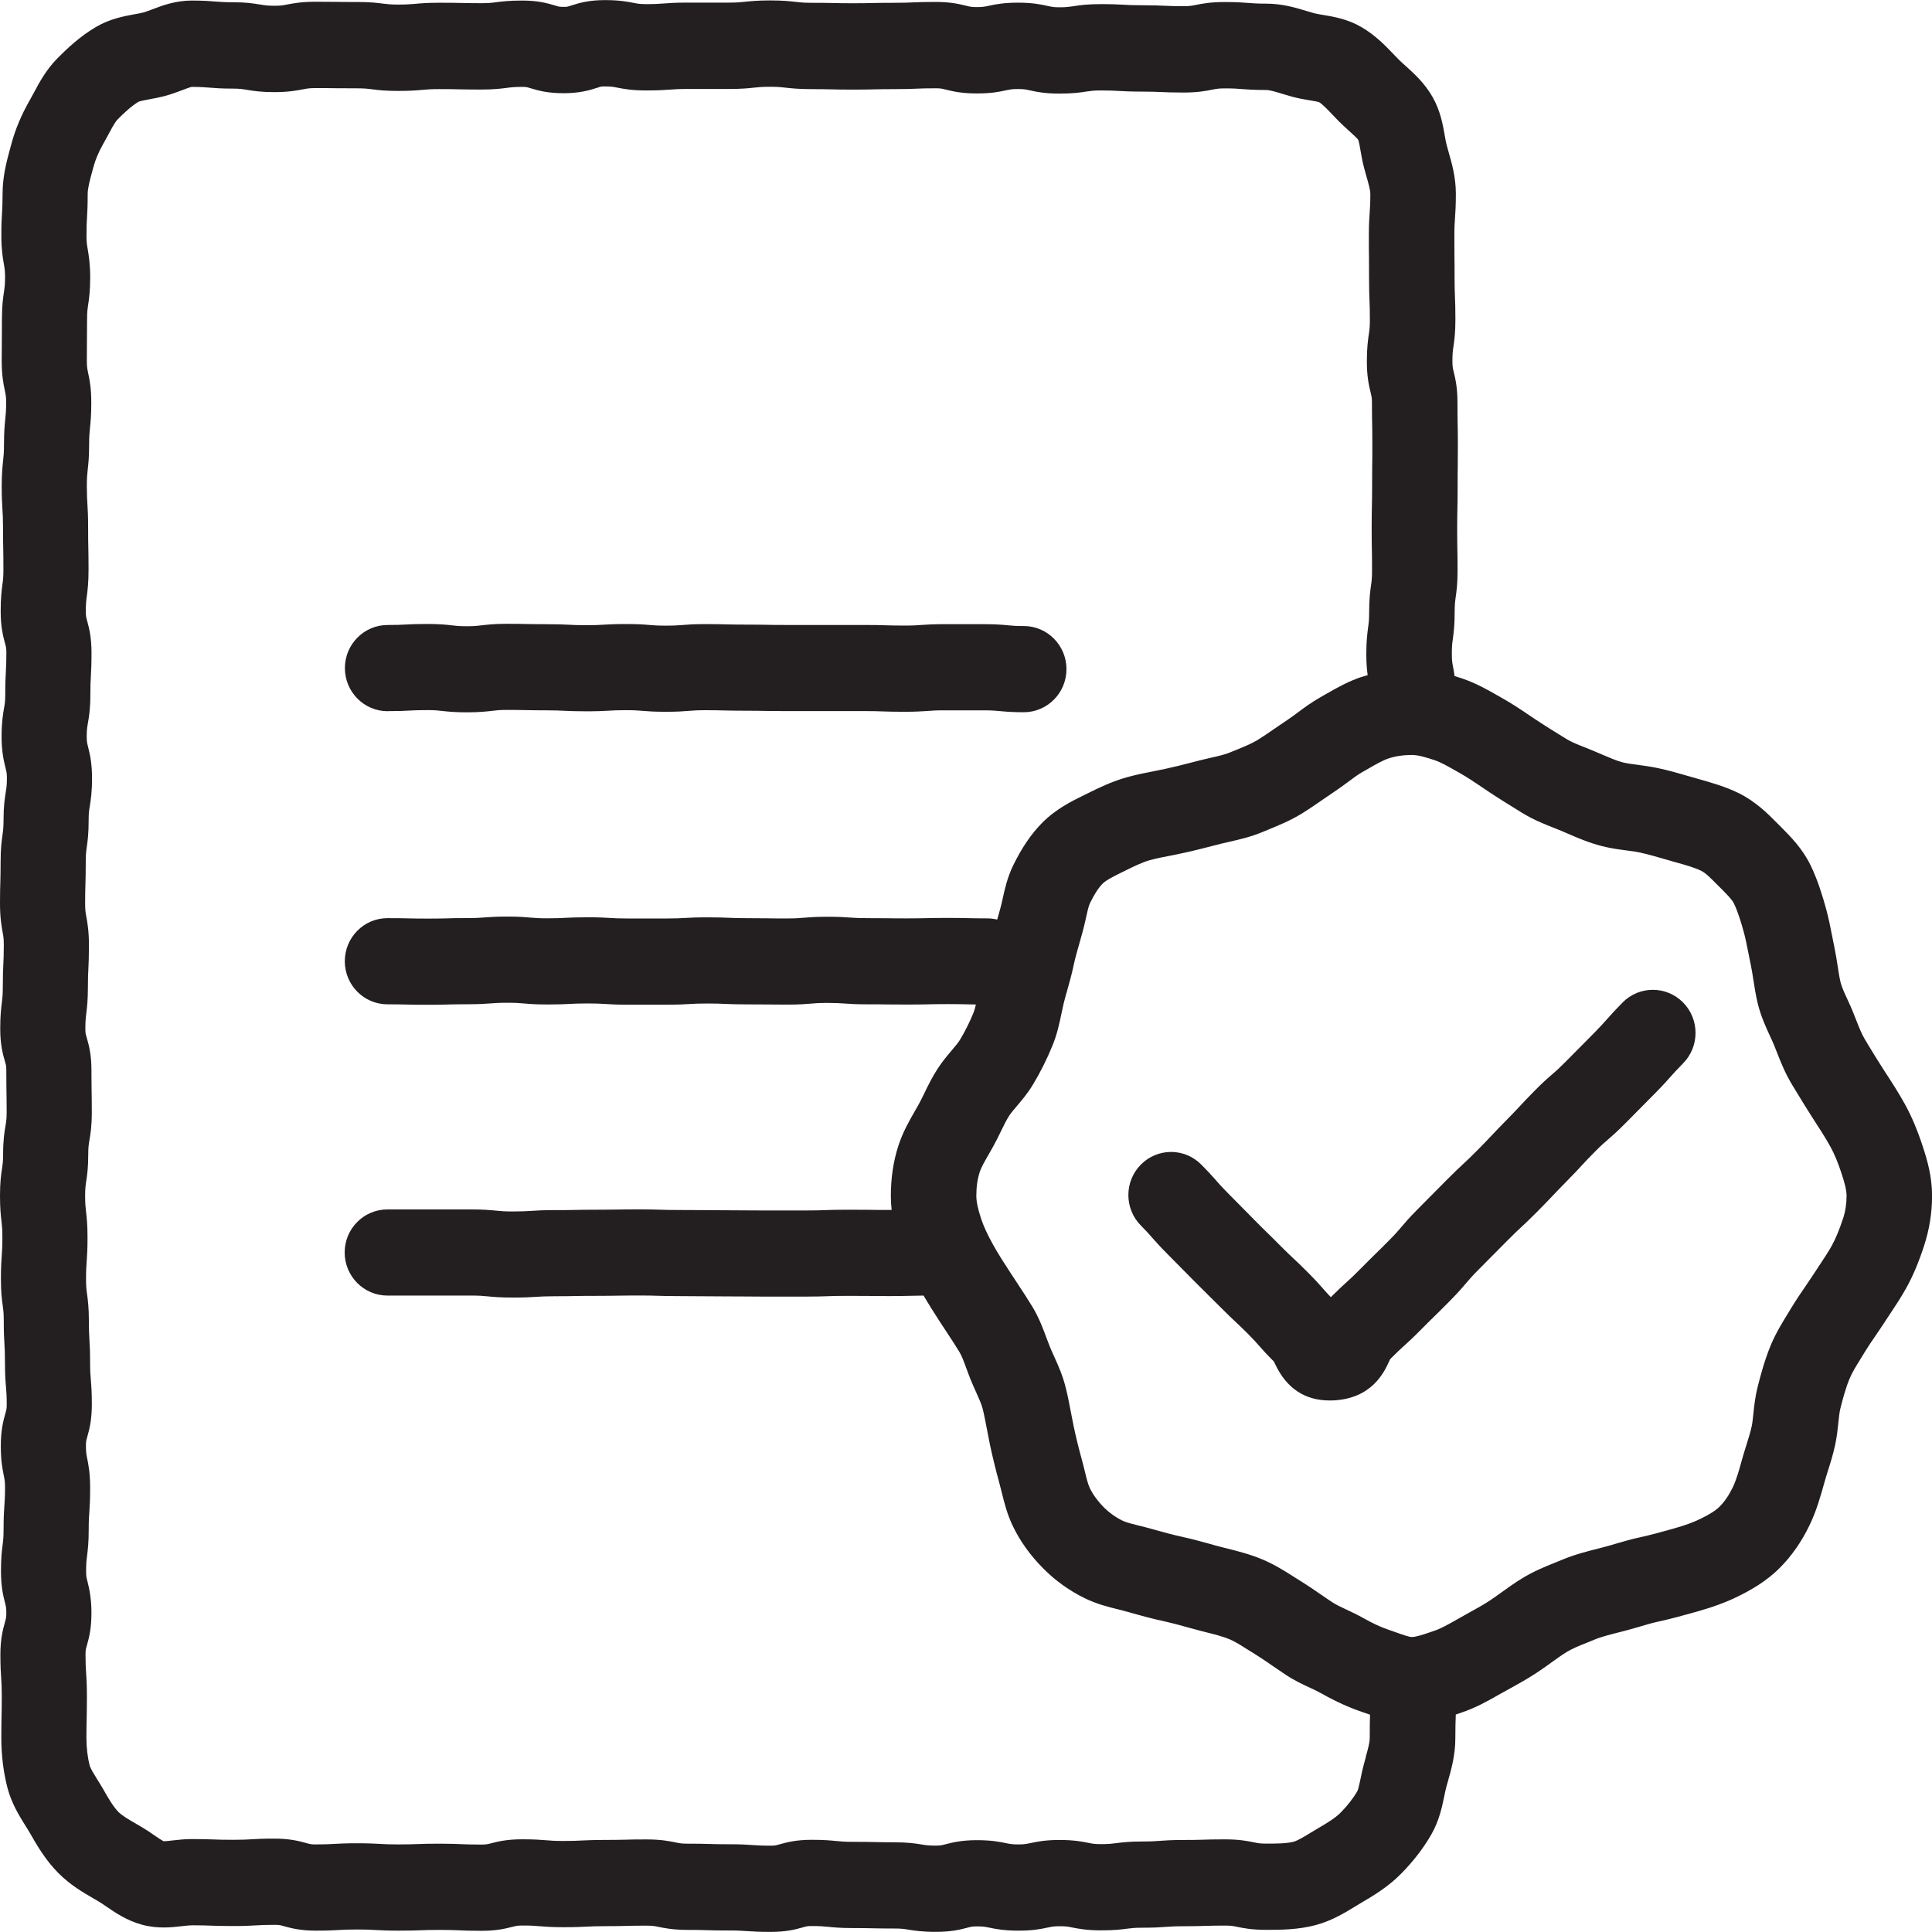 <svg xmlns="http://www.w3.org/2000/svg" fill="none" viewBox="0 0 60 60" height="60" width="60">
<path fill="#231F20" d="M59.708 35.588C59.542 35.083 59.367 34.671 59.161 34.295C58.956 33.924 58.731 33.579 58.514 33.246L58.503 33.23C58.332 32.967 58.164 32.687 57.999 32.418L57.915 32.277C57.816 32.114 57.731 31.898 57.642 31.67C57.607 31.581 57.574 31.494 57.538 31.408C57.485 31.279 57.427 31.151 57.367 31.022C57.28 30.835 57.199 30.657 57.164 30.519C57.126 30.371 57.1 30.193 57.07 30.002C57.042 29.816 57.012 29.625 56.969 29.42C56.946 29.308 56.923 29.195 56.902 29.085C56.847 28.801 56.789 28.507 56.706 28.205C56.594 27.804 56.451 27.331 56.232 26.878C55.978 26.353 55.61 25.984 55.315 25.687L55.207 25.579C54.907 25.275 54.532 24.897 54.004 24.635C53.581 24.426 53.145 24.305 52.76 24.196L52.436 24.103C52.136 24.015 51.825 23.926 51.491 23.855C51.266 23.807 51.052 23.778 50.865 23.753C50.69 23.73 50.526 23.709 50.4 23.677C50.201 23.627 49.978 23.528 49.741 23.427C49.663 23.393 49.587 23.361 49.511 23.329C49.419 23.289 49.324 23.252 49.229 23.214C49.008 23.127 48.799 23.045 48.645 22.948L48.596 22.918C48.299 22.736 47.993 22.547 47.703 22.354C47.627 22.304 47.553 22.254 47.477 22.203C47.219 22.028 46.951 21.848 46.654 21.682L46.519 21.605C46.194 21.419 45.827 21.211 45.395 21.066C45.323 21.041 45.247 21.018 45.173 20.995C45.159 20.881 45.141 20.786 45.125 20.707C45.1 20.577 45.088 20.506 45.088 20.306C45.088 20.072 45.1 19.98 45.12 19.838C45.145 19.653 45.176 19.423 45.176 19.007C45.176 18.775 45.189 18.682 45.208 18.543C45.235 18.358 45.266 18.126 45.266 17.708C45.266 17.371 45.263 17.201 45.259 17.034C45.256 16.877 45.254 16.721 45.254 16.409C45.254 16.097 45.258 15.943 45.261 15.788C45.265 15.619 45.268 15.449 45.268 15.11C45.268 14.791 45.268 14.632 45.272 14.473C45.272 14.307 45.275 14.143 45.275 13.811C45.275 13.479 45.272 13.305 45.268 13.137C45.265 12.98 45.263 12.825 45.263 12.512C45.263 12.063 45.208 11.799 45.146 11.545C45.116 11.424 45.106 11.377 45.106 11.213C45.106 10.987 45.118 10.896 45.139 10.758C45.166 10.571 45.199 10.337 45.199 9.916C45.199 9.565 45.192 9.386 45.185 9.213C45.18 9.06 45.173 8.915 45.173 8.617C45.173 8.287 45.173 8.121 45.169 7.957C45.169 7.798 45.167 7.638 45.167 7.318C45.167 7.042 45.176 6.913 45.187 6.763C45.199 6.588 45.213 6.39 45.213 6.019C45.213 5.507 45.088 5.07 44.987 4.719C44.966 4.647 44.947 4.576 44.927 4.504C44.908 4.429 44.888 4.324 44.869 4.212C44.812 3.885 44.734 3.439 44.487 3.007C44.241 2.579 43.916 2.285 43.655 2.049C43.584 1.985 43.511 1.923 43.446 1.857C43.395 1.805 43.344 1.751 43.292 1.698C43.036 1.43 42.718 1.096 42.283 0.843C41.854 0.591 41.416 0.518 41.096 0.465C40.986 0.447 40.882 0.429 40.809 0.41C40.732 0.388 40.656 0.365 40.578 0.342C40.242 0.24 39.823 0.113 39.321 0.113C39.049 0.113 38.924 0.104 38.779 0.092C38.606 0.079 38.408 0.063 38.037 0.063C37.586 0.063 37.328 0.115 37.139 0.153C37.01 0.178 36.944 0.192 36.752 0.192C36.46 0.192 36.317 0.185 36.167 0.179C36.002 0.172 35.817 0.163 35.467 0.163C35.182 0.163 35.05 0.156 34.898 0.147C34.73 0.138 34.541 0.128 34.182 0.128C33.762 0.128 33.528 0.163 33.343 0.192C33.208 0.211 33.12 0.226 32.899 0.226C32.722 0.226 32.671 0.213 32.544 0.186C32.3 0.131 32.046 0.083 31.616 0.083C31.187 0.083 30.941 0.129 30.701 0.181C30.573 0.208 30.515 0.22 30.333 0.22C30.174 0.22 30.132 0.21 30.01 0.179C29.759 0.117 29.495 0.06 29.05 0.06C28.702 0.06 28.525 0.067 28.356 0.074C28.204 0.081 28.062 0.087 27.767 0.087C27.431 0.087 27.263 0.09 27.097 0.094C26.944 0.097 26.792 0.101 26.484 0.101C26.177 0.101 26.026 0.097 25.874 0.094C25.706 0.09 25.539 0.087 25.201 0.087C24.955 0.087 24.851 0.074 24.708 0.058C24.531 0.038 24.312 0.013 23.918 0.013C23.524 0.013 23.312 0.037 23.137 0.054C22.995 0.069 22.886 0.081 22.635 0.081H21.352C20.983 0.081 20.786 0.094 20.613 0.108C20.467 0.119 20.341 0.128 20.069 0.128C19.875 0.128 19.809 0.115 19.68 0.09C19.493 0.053 19.235 0.003 18.786 0.003C18.296 0.003 17.998 0.087 17.733 0.174C17.621 0.211 17.612 0.213 17.501 0.213C17.376 0.213 17.358 0.208 17.241 0.172C16.985 0.094 16.694 0.017 16.218 0.017C15.813 0.017 15.591 0.046 15.41 0.069C15.273 0.087 15.172 0.099 14.935 0.099C14.629 0.099 14.477 0.095 14.324 0.092C14.156 0.088 13.988 0.085 13.652 0.085C13.274 0.085 13.072 0.103 12.896 0.119C12.749 0.131 12.632 0.142 12.369 0.142C12.13 0.142 12.031 0.129 11.892 0.112C11.713 0.088 11.489 0.062 11.086 0.062C10.771 0.062 10.614 0.062 10.457 0.058C10.293 0.058 10.13 0.054 9.803 0.054C9.354 0.054 9.096 0.106 8.907 0.142C8.778 0.167 8.713 0.179 8.52 0.179C8.31 0.179 8.23 0.165 8.098 0.144C7.863 0.104 7.636 0.07 7.239 0.07C6.974 0.07 6.855 0.06 6.707 0.049C6.53 0.035 6.332 0.017 5.956 0.017C5.447 0.017 5.026 0.176 4.72 0.294C4.62 0.331 4.526 0.367 4.462 0.385C4.386 0.406 4.284 0.424 4.174 0.443C3.837 0.506 3.416 0.584 2.99 0.832C2.488 1.125 2.084 1.507 1.787 1.807C1.439 2.158 1.226 2.552 1.057 2.87C1.018 2.943 0.977 3.018 0.937 3.089C0.664 3.564 0.47 4.026 0.345 4.501L0.309 4.633C0.207 5.009 0.08 5.48 0.08 6.018C0.08 6.303 0.072 6.435 0.064 6.587C0.053 6.758 0.042 6.951 0.042 7.315C0.042 7.759 0.088 8.014 0.12 8.2C0.143 8.333 0.157 8.407 0.157 8.612C0.157 8.835 0.143 8.924 0.124 9.06C0.095 9.249 0.06 9.484 0.06 9.909C0.06 10.227 0.06 10.384 0.057 10.542C0.055 10.708 0.053 10.874 0.053 11.206C0.053 11.638 0.099 11.891 0.152 12.136C0.178 12.262 0.191 12.321 0.191 12.502C0.191 12.757 0.178 12.869 0.164 13.012C0.147 13.187 0.124 13.404 0.124 13.799C0.124 14.05 0.113 14.156 0.097 14.3C0.078 14.477 0.053 14.698 0.053 15.094C0.053 15.46 0.065 15.653 0.076 15.824C0.085 15.976 0.094 16.108 0.094 16.39C0.094 16.727 0.097 16.895 0.101 17.062C0.104 17.217 0.106 17.374 0.106 17.685C0.106 17.922 0.094 18.02 0.074 18.158C0.051 18.341 0.021 18.568 0.021 18.98C0.021 19.446 0.088 19.732 0.157 19.983C0.189 20.101 0.198 20.133 0.198 20.277C0.198 20.567 0.191 20.7 0.182 20.856C0.173 21.023 0.163 21.214 0.163 21.575C0.163 21.783 0.15 21.857 0.125 21.992C0.094 22.178 0.049 22.431 0.049 22.872C0.049 23.312 0.108 23.596 0.173 23.853C0.203 23.973 0.214 24.014 0.214 24.169C0.214 24.387 0.201 24.469 0.178 24.604C0.148 24.795 0.11 25.034 0.11 25.466C0.11 25.696 0.097 25.787 0.078 25.927C0.051 26.112 0.019 26.344 0.019 26.762C0.019 27.065 0.014 27.215 0.011 27.366C0.005 27.54 0 27.713 0 28.059C0 28.505 0.048 28.762 0.081 28.949C0.106 29.081 0.118 29.152 0.118 29.354C0.118 29.643 0.111 29.777 0.104 29.934C0.095 30.102 0.087 30.293 0.087 30.651C0.087 30.894 0.074 30.996 0.057 31.137C0.035 31.317 0.007 31.542 0.007 31.947C0.007 32.423 0.08 32.714 0.156 32.971C0.189 33.087 0.196 33.11 0.196 33.242C0.196 33.578 0.2 33.745 0.201 33.911C0.203 34.068 0.207 34.223 0.207 34.537C0.207 34.748 0.193 34.828 0.171 34.96C0.14 35.144 0.097 35.396 0.097 35.835C0.097 36.058 0.083 36.147 0.064 36.282C0.035 36.472 0 36.705 0 37.13C0 37.53 0.025 37.751 0.046 37.929C0.062 38.074 0.074 38.177 0.074 38.425C0.074 38.702 0.065 38.829 0.055 38.977C0.042 39.152 0.028 39.35 0.028 39.721C0.028 40.136 0.06 40.367 0.085 40.552C0.104 40.693 0.117 40.786 0.117 41.018C0.117 41.38 0.127 41.575 0.138 41.744C0.147 41.898 0.154 42.028 0.154 42.313C0.154 42.693 0.17 42.895 0.186 43.073C0.198 43.223 0.209 43.341 0.209 43.609C0.209 43.746 0.201 43.773 0.168 43.891C0.095 44.146 0.025 44.435 0.025 44.906C0.025 45.377 0.078 45.627 0.117 45.819C0.143 45.948 0.156 46.012 0.156 46.201C0.156 46.48 0.147 46.608 0.136 46.756C0.124 46.929 0.111 47.126 0.111 47.497C0.111 47.736 0.099 47.837 0.081 47.977C0.058 48.159 0.03 48.385 0.03 48.794C0.03 49.288 0.106 49.583 0.156 49.777C0.187 49.898 0.196 49.936 0.196 50.089C0.196 50.227 0.189 50.253 0.156 50.371C0.083 50.626 0.012 50.915 0.012 51.386C0.012 51.754 0.025 51.95 0.037 52.123C0.048 52.273 0.055 52.403 0.055 52.682C0.055 52.99 0.051 53.144 0.048 53.299C0.044 53.469 0.041 53.64 0.041 53.979C0.041 54.514 0.108 55.05 0.233 55.528C0.362 56.013 0.597 56.389 0.786 56.693C0.832 56.768 0.88 56.841 0.923 56.916C1.138 57.292 1.407 57.76 1.81 58.167C2.179 58.54 2.582 58.772 2.935 58.977L3.057 59.048C3.123 59.086 3.206 59.143 3.294 59.203C3.566 59.391 3.939 59.648 4.42 59.776C4.901 59.906 5.342 59.855 5.666 59.817C5.779 59.805 5.887 59.792 5.957 59.792C6.256 59.792 6.405 59.797 6.555 59.803C6.724 59.808 6.899 59.815 7.242 59.815C7.585 59.815 7.792 59.805 7.96 59.794C8.112 59.785 8.244 59.778 8.527 59.778C8.668 59.778 8.697 59.785 8.815 59.819C9.066 59.889 9.349 59.958 9.812 59.958C10.169 59.958 10.36 59.947 10.526 59.938C10.678 59.929 10.81 59.922 11.095 59.922C11.379 59.922 11.51 59.929 11.662 59.938C11.83 59.947 12.021 59.958 12.378 59.958C12.735 59.958 12.897 59.953 13.065 59.946C13.214 59.94 13.364 59.935 13.661 59.935C13.958 59.935 14.094 59.942 14.244 59.947C14.408 59.955 14.594 59.963 14.944 59.963C15.393 59.963 15.656 59.906 15.911 59.84C16.031 59.81 16.071 59.799 16.229 59.799C16.495 59.799 16.614 59.808 16.764 59.821C16.939 59.835 17.139 59.851 17.512 59.851C17.885 59.851 18.056 59.84 18.222 59.833C18.376 59.826 18.508 59.819 18.795 59.819C19.132 59.819 19.3 59.815 19.468 59.81C19.62 59.806 19.772 59.803 20.078 59.803C20.265 59.803 20.329 59.815 20.456 59.842C20.647 59.881 20.908 59.935 21.363 59.935C21.665 59.935 21.817 59.938 21.969 59.944C22.138 59.949 22.308 59.953 22.647 59.953C22.923 59.953 23.05 59.962 23.199 59.972C23.37 59.985 23.564 59.997 23.932 59.997C24.397 59.997 24.681 59.928 24.932 59.856C25.049 59.822 25.077 59.815 25.215 59.815C25.471 59.815 25.584 59.826 25.728 59.84C25.908 59.858 26.113 59.878 26.498 59.878C26.804 59.878 26.956 59.881 27.11 59.885C27.277 59.889 27.445 59.892 27.781 59.892C27.997 59.892 28.08 59.905 28.216 59.928C28.405 59.958 28.64 59.996 29.064 59.996C29.555 59.996 29.847 59.919 30.041 59.867C30.162 59.835 30.197 59.826 30.347 59.826C30.535 59.826 30.598 59.839 30.726 59.865C30.916 59.905 31.176 59.958 31.63 59.958C32.054 59.958 32.307 59.912 32.547 59.86C32.675 59.833 32.731 59.821 32.913 59.821C33.104 59.821 33.17 59.833 33.299 59.86C33.488 59.897 33.746 59.949 34.196 59.949C34.599 59.949 34.824 59.921 35.004 59.897C35.142 59.88 35.243 59.867 35.479 59.867C35.849 59.867 36.045 59.853 36.218 59.84C36.365 59.83 36.49 59.821 36.762 59.821C37.103 59.821 37.275 59.815 37.446 59.81C37.596 59.805 37.745 59.801 38.045 59.801C38.233 59.801 38.295 59.814 38.422 59.84C38.613 59.88 38.874 59.933 39.328 59.933C39.744 59.933 40.315 59.933 40.868 59.783C41.357 59.651 41.753 59.41 42.071 59.216C42.135 59.177 42.197 59.139 42.258 59.103C42.677 58.859 43.119 58.588 43.505 58.197C43.888 57.81 44.208 57.396 44.452 56.969C44.696 56.543 44.784 56.117 44.855 55.774C44.874 55.679 44.894 55.585 44.918 55.492C44.936 55.426 44.954 55.362 44.973 55.296C45.074 54.941 45.197 54.498 45.197 53.981C45.197 53.631 45.203 53.462 45.21 53.281C45.21 53.271 45.21 53.258 45.21 53.247C45.231 53.24 45.252 53.233 45.272 53.226L45.39 53.185C45.83 53.037 46.207 52.825 46.539 52.635L46.647 52.575C46.728 52.53 46.809 52.484 46.891 52.439C47.161 52.291 47.44 52.136 47.725 51.948C47.878 51.847 48.029 51.74 48.179 51.631C48.343 51.513 48.499 51.401 48.642 51.312C48.813 51.204 49.038 51.113 49.276 51.019C49.354 50.987 49.432 50.956 49.508 50.924C49.732 50.83 50.019 50.758 50.321 50.682L50.42 50.657C50.589 50.614 50.761 50.564 50.931 50.514C51.127 50.455 51.314 50.401 51.484 50.364C51.885 50.277 52.261 50.173 52.676 50.057C53.196 49.911 53.608 49.759 53.977 49.577C54.359 49.388 54.854 49.117 55.283 48.681C55.644 48.317 55.95 47.879 56.193 47.375C56.416 46.917 56.547 46.437 56.655 46.053C56.688 45.93 56.727 45.807 56.766 45.684C56.844 45.438 56.932 45.159 56.996 44.856C57.047 44.61 57.072 44.378 57.093 44.174C57.111 44.01 57.126 43.855 57.153 43.748C57.222 43.471 57.316 43.116 57.438 42.82C57.512 42.638 57.648 42.417 57.793 42.183L57.911 41.99C58.01 41.826 58.127 41.655 58.252 41.473C58.346 41.336 58.44 41.198 58.53 41.059C58.586 40.973 58.643 40.888 58.699 40.802C58.867 40.55 59.04 40.29 59.201 39.999C59.408 39.626 59.583 39.212 59.751 38.698C59.917 38.193 60.002 37.669 60.002 37.139C60.002 36.534 59.852 36.024 59.71 35.594L59.708 35.588ZM42.419 54.561C42.396 54.641 42.375 54.719 42.354 54.798C42.313 54.95 42.283 55.094 42.257 55.223C42.228 55.36 42.186 55.567 42.153 55.626C42.025 55.849 41.843 56.083 41.624 56.302C41.465 56.463 41.203 56.621 40.924 56.784C40.848 56.828 40.77 56.875 40.693 56.923C40.5 57.041 40.3 57.162 40.175 57.196C39.958 57.255 39.604 57.255 39.32 57.255C39.132 57.255 39.07 57.242 38.943 57.216C38.752 57.176 38.491 57.123 38.037 57.123C37.696 57.123 37.524 57.128 37.353 57.134C37.202 57.139 37.054 57.142 36.754 57.142C36.384 57.142 36.188 57.157 36.015 57.169C35.868 57.18 35.743 57.189 35.472 57.189C35.069 57.189 34.845 57.217 34.666 57.241C34.529 57.258 34.428 57.271 34.189 57.271C33.998 57.271 33.933 57.258 33.804 57.232C33.615 57.194 33.357 57.142 32.906 57.142C32.482 57.142 32.231 57.189 31.989 57.241C31.862 57.267 31.803 57.28 31.623 57.28C31.443 57.28 31.372 57.267 31.245 57.241C31.054 57.201 30.794 57.148 30.34 57.148C29.849 57.148 29.557 57.225 29.363 57.276C29.243 57.308 29.207 57.317 29.057 57.317C28.842 57.317 28.759 57.305 28.622 57.282C28.433 57.251 28.198 57.214 27.774 57.214C27.468 57.214 27.316 57.21 27.163 57.207C26.995 57.203 26.827 57.2 26.491 57.2C26.235 57.2 26.122 57.189 25.979 57.175C25.798 57.157 25.593 57.137 25.208 57.137C24.743 57.137 24.459 57.207 24.208 57.278C24.091 57.312 24.063 57.319 23.925 57.319C23.649 57.319 23.522 57.31 23.374 57.3C23.202 57.287 23.008 57.275 22.64 57.275C22.338 57.275 22.186 57.271 22.034 57.266C21.864 57.26 21.695 57.257 21.355 57.257C21.168 57.257 21.105 57.244 20.977 57.217C20.786 57.178 20.525 57.125 20.071 57.125C19.733 57.125 19.565 57.128 19.397 57.134C19.245 57.137 19.093 57.141 18.788 57.141C18.432 57.141 18.243 57.151 18.077 57.158C17.924 57.166 17.791 57.173 17.505 57.173C17.238 57.173 17.119 57.164 16.969 57.151C16.794 57.137 16.595 57.121 16.222 57.121C15.773 57.121 15.509 57.178 15.255 57.244C15.135 57.275 15.094 57.285 14.937 57.285C14.645 57.285 14.504 57.278 14.354 57.273C14.189 57.266 14.004 57.257 13.654 57.257C13.304 57.257 13.136 57.262 12.966 57.269C12.818 57.275 12.668 57.28 12.371 57.28C12.074 57.28 11.956 57.273 11.803 57.264C11.636 57.255 11.445 57.244 11.088 57.244C10.731 57.244 10.54 57.255 10.374 57.264C10.222 57.273 10.089 57.28 9.805 57.28C9.663 57.28 9.635 57.273 9.517 57.239C9.266 57.169 8.983 57.1 8.52 57.1C8.161 57.1 7.97 57.11 7.802 57.121C7.65 57.13 7.518 57.137 7.235 57.137C6.936 57.137 6.788 57.132 6.64 57.126C6.47 57.121 6.295 57.114 5.952 57.114C5.729 57.114 5.532 57.137 5.357 57.157C5.265 57.167 5.144 57.182 5.083 57.182C5.014 57.15 4.876 57.055 4.782 56.989C4.664 56.907 4.529 56.816 4.379 56.728L4.245 56.65C4.013 56.516 3.796 56.391 3.678 56.272C3.519 56.111 3.368 55.851 3.209 55.572C3.151 55.469 3.086 55.365 3.022 55.264C2.923 55.105 2.812 54.926 2.787 54.834C2.72 54.578 2.684 54.282 2.684 53.977C2.684 53.672 2.688 53.515 2.692 53.362C2.695 53.192 2.699 53.021 2.699 52.682C2.699 52.314 2.686 52.118 2.674 51.945C2.663 51.795 2.656 51.665 2.656 51.386C2.656 51.249 2.663 51.222 2.697 51.106C2.769 50.851 2.84 50.562 2.84 50.091C2.84 49.62 2.764 49.302 2.715 49.108C2.683 48.986 2.674 48.949 2.674 48.796C2.674 48.556 2.686 48.455 2.704 48.316C2.727 48.134 2.755 47.907 2.755 47.498C2.755 47.22 2.764 47.092 2.775 46.944C2.787 46.77 2.799 46.574 2.799 46.203C2.799 45.745 2.746 45.482 2.707 45.289C2.681 45.161 2.669 45.097 2.669 44.908C2.669 44.77 2.676 44.743 2.709 44.627C2.782 44.372 2.852 44.083 2.852 43.612C2.852 43.232 2.836 43.031 2.821 42.852C2.808 42.702 2.798 42.584 2.798 42.317C2.798 41.955 2.787 41.76 2.776 41.591C2.768 41.437 2.76 41.307 2.76 41.022C2.76 40.606 2.729 40.376 2.704 40.19C2.684 40.049 2.672 39.956 2.672 39.724C2.672 39.448 2.681 39.321 2.692 39.173C2.704 38.998 2.718 38.8 2.718 38.429C2.718 38.029 2.693 37.808 2.672 37.63C2.656 37.485 2.644 37.382 2.644 37.134C2.644 36.91 2.658 36.821 2.677 36.686C2.706 36.497 2.741 36.263 2.741 35.838C2.741 35.628 2.755 35.547 2.776 35.415C2.808 35.231 2.851 34.98 2.851 34.541C2.851 34.206 2.847 34.038 2.845 33.872C2.844 33.715 2.84 33.56 2.84 33.246C2.84 32.769 2.768 32.478 2.692 32.221C2.658 32.105 2.651 32.082 2.651 31.95C2.651 31.708 2.663 31.606 2.681 31.465C2.702 31.285 2.73 31.06 2.73 30.655C2.73 30.366 2.737 30.23 2.745 30.075C2.753 29.907 2.762 29.716 2.762 29.358C2.762 28.912 2.715 28.655 2.681 28.467C2.656 28.335 2.644 28.264 2.644 28.062C2.644 27.759 2.649 27.609 2.653 27.457C2.658 27.284 2.663 27.111 2.663 26.765C2.663 26.535 2.676 26.444 2.695 26.305C2.722 26.119 2.753 25.887 2.753 25.47C2.753 25.252 2.766 25.17 2.789 25.034C2.819 24.843 2.858 24.604 2.858 24.173C2.858 23.718 2.799 23.448 2.734 23.191C2.704 23.072 2.693 23.031 2.693 22.875C2.693 22.667 2.706 22.593 2.73 22.458C2.762 22.272 2.806 22.019 2.806 21.578C2.806 21.289 2.813 21.155 2.822 21C2.831 20.832 2.842 20.642 2.842 20.281C2.842 19.815 2.775 19.53 2.706 19.278C2.674 19.16 2.665 19.128 2.665 18.984C2.665 18.747 2.677 18.648 2.697 18.511C2.72 18.327 2.75 18.101 2.75 17.689C2.75 17.351 2.746 17.183 2.743 17.016C2.739 16.861 2.737 16.704 2.737 16.393C2.737 16.027 2.725 15.835 2.715 15.663C2.706 15.512 2.697 15.38 2.697 15.098C2.697 14.846 2.707 14.741 2.723 14.596C2.743 14.42 2.768 14.198 2.768 13.802C2.768 13.547 2.78 13.435 2.794 13.292C2.812 13.117 2.835 12.899 2.835 12.507C2.835 12.075 2.789 11.82 2.736 11.577C2.709 11.451 2.697 11.392 2.697 11.211C2.697 10.894 2.697 10.737 2.7 10.578C2.702 10.412 2.704 10.246 2.704 9.914C2.704 9.691 2.718 9.602 2.737 9.467C2.766 9.277 2.801 9.042 2.801 8.619C2.801 8.196 2.755 7.92 2.723 7.734C2.7 7.6 2.686 7.527 2.686 7.322C2.686 7.036 2.693 6.904 2.702 6.753C2.713 6.581 2.723 6.389 2.723 6.025C2.723 5.844 2.789 5.602 2.859 5.345L2.898 5.199C2.964 4.952 3.066 4.71 3.223 4.437C3.276 4.344 3.328 4.247 3.379 4.153C3.476 3.971 3.577 3.784 3.655 3.707C3.823 3.537 4.074 3.295 4.301 3.161C4.355 3.136 4.531 3.104 4.648 3.082C4.795 3.056 4.962 3.023 5.141 2.975C5.332 2.924 5.5 2.859 5.648 2.804C5.752 2.765 5.91 2.704 5.952 2.699C6.217 2.699 6.336 2.709 6.484 2.72C6.661 2.734 6.86 2.752 7.235 2.752C7.445 2.752 7.525 2.767 7.658 2.788C7.893 2.827 8.119 2.861 8.516 2.861C8.965 2.861 9.223 2.809 9.412 2.774C9.541 2.749 9.607 2.736 9.799 2.736C10.114 2.736 10.271 2.736 10.429 2.74C10.593 2.74 10.755 2.743 11.084 2.743C11.323 2.743 11.422 2.756 11.561 2.774C11.74 2.797 11.964 2.824 12.367 2.824C12.745 2.824 12.947 2.806 13.124 2.79C13.27 2.777 13.387 2.767 13.65 2.767C13.956 2.767 14.108 2.77 14.262 2.774C14.43 2.777 14.598 2.781 14.933 2.781C15.338 2.781 15.561 2.752 15.741 2.729C15.879 2.711 15.979 2.699 16.216 2.699C16.342 2.699 16.36 2.704 16.476 2.74C16.732 2.818 17.024 2.895 17.499 2.895C17.975 2.895 18.288 2.811 18.553 2.724C18.664 2.686 18.673 2.684 18.784 2.684C18.979 2.684 19.044 2.697 19.173 2.722C19.36 2.759 19.618 2.809 20.067 2.809C20.436 2.809 20.633 2.795 20.806 2.783C20.953 2.772 21.078 2.763 21.35 2.763H22.633C23.024 2.763 23.239 2.742 23.414 2.722C23.554 2.708 23.665 2.695 23.916 2.695C24.167 2.695 24.266 2.708 24.409 2.724C24.586 2.743 24.805 2.768 25.199 2.768C25.505 2.768 25.657 2.772 25.809 2.775C25.977 2.779 26.145 2.783 26.482 2.783C26.82 2.783 26.986 2.779 27.154 2.775C27.308 2.772 27.46 2.768 27.767 2.768C28.115 2.768 28.292 2.761 28.462 2.754C28.614 2.747 28.755 2.742 29.05 2.742C29.209 2.742 29.252 2.752 29.373 2.783C29.625 2.845 29.888 2.902 30.333 2.902C30.779 2.902 31.008 2.856 31.249 2.804C31.376 2.777 31.434 2.765 31.616 2.765C31.798 2.765 31.844 2.777 31.971 2.804C32.215 2.858 32.47 2.907 32.899 2.907C33.329 2.907 33.553 2.872 33.739 2.843C33.873 2.824 33.961 2.809 34.182 2.809C34.467 2.809 34.599 2.817 34.751 2.825C34.919 2.834 35.108 2.845 35.467 2.845C35.759 2.845 35.902 2.852 36.052 2.858C36.216 2.865 36.402 2.874 36.752 2.874C37.202 2.874 37.461 2.822 37.65 2.784C37.779 2.759 37.844 2.745 38.037 2.745C38.309 2.745 38.434 2.754 38.579 2.767C38.752 2.779 38.95 2.795 39.321 2.795C39.434 2.795 39.618 2.85 39.814 2.911C39.919 2.943 40.021 2.974 40.124 3.002C40.32 3.056 40.502 3.086 40.661 3.113C40.767 3.131 40.91 3.154 40.967 3.173C41.078 3.243 41.232 3.405 41.382 3.562C41.444 3.628 41.508 3.693 41.569 3.757C41.679 3.867 41.788 3.966 41.886 4.055C41.992 4.151 42.153 4.296 42.181 4.342C42.204 4.396 42.234 4.569 42.253 4.683C42.28 4.84 42.312 5.017 42.361 5.206C42.384 5.295 42.41 5.384 42.435 5.473C42.497 5.691 42.557 5.896 42.557 6.028C42.557 6.305 42.548 6.433 42.538 6.583C42.525 6.758 42.511 6.956 42.511 7.327C42.511 7.657 42.511 7.823 42.515 7.987C42.515 8.146 42.517 8.307 42.517 8.626C42.517 8.978 42.524 9.156 42.531 9.329C42.536 9.483 42.543 9.627 42.543 9.925C42.543 10.152 42.531 10.243 42.51 10.38C42.483 10.567 42.449 10.801 42.449 11.222C42.449 11.672 42.504 11.936 42.566 12.189C42.596 12.312 42.607 12.357 42.607 12.521C42.607 12.858 42.61 13.026 42.614 13.196C42.617 13.353 42.619 13.508 42.619 13.82C42.619 14.132 42.619 14.298 42.615 14.457C42.615 14.623 42.612 14.787 42.612 15.119C42.612 15.43 42.608 15.585 42.605 15.74C42.601 15.909 42.598 16.079 42.598 16.418C42.598 16.757 42.601 16.925 42.605 17.093C42.608 17.25 42.61 17.405 42.61 17.717C42.61 17.949 42.598 18.042 42.578 18.181C42.552 18.366 42.52 18.599 42.52 19.016C42.52 19.25 42.508 19.343 42.488 19.483C42.464 19.669 42.432 19.899 42.432 20.315C42.432 20.599 42.451 20.806 42.474 20.968C42.409 20.988 42.342 21.004 42.276 21.025C41.856 21.166 41.497 21.373 41.179 21.555L41.013 21.65C40.74 21.803 40.507 21.976 40.3 22.13C40.187 22.213 40.081 22.292 39.982 22.358C39.848 22.447 39.715 22.538 39.583 22.629C39.397 22.758 39.222 22.877 39.056 22.981C38.876 23.091 38.645 23.186 38.399 23.286C38.328 23.314 38.259 23.343 38.19 23.371C38.044 23.432 37.832 23.482 37.607 23.532C37.494 23.559 37.381 23.584 37.268 23.612L36.989 23.684C36.715 23.755 36.455 23.821 36.197 23.876C36.08 23.901 35.964 23.924 35.845 23.948C35.569 24.001 35.285 24.058 34.99 24.14C34.516 24.274 34.115 24.472 33.76 24.647L33.677 24.688C33.281 24.883 32.788 25.125 32.365 25.554C32.023 25.9 31.727 26.335 31.461 26.885C31.282 27.254 31.201 27.625 31.136 27.921C31.113 28.025 31.09 28.13 31.061 28.232C31.035 28.328 31.008 28.423 30.98 28.519C30.976 28.532 30.973 28.546 30.969 28.558C30.87 28.535 30.766 28.521 30.66 28.521C30.365 28.521 30.216 28.517 30.07 28.514C29.907 28.51 29.743 28.507 29.418 28.507C29.093 28.507 28.928 28.51 28.766 28.514C28.617 28.517 28.47 28.521 28.175 28.521C27.88 28.521 27.718 28.521 27.566 28.517C27.407 28.517 27.249 28.514 26.933 28.514C26.668 28.514 26.546 28.505 26.403 28.496C26.237 28.483 26.047 28.471 25.691 28.471C25.334 28.471 25.134 28.487 24.962 28.501C24.819 28.514 24.704 28.523 24.448 28.523C24.144 28.523 23.994 28.523 23.842 28.519C23.683 28.519 23.524 28.515 23.208 28.515C22.925 28.515 22.787 28.51 22.642 28.503C22.483 28.496 22.305 28.489 21.965 28.489C21.626 28.489 21.433 28.499 21.271 28.508C21.124 28.517 20.997 28.524 20.725 28.524H19.484C19.214 28.524 19.088 28.517 18.943 28.508C18.779 28.498 18.593 28.487 18.242 28.487C17.89 28.487 17.715 28.496 17.552 28.505C17.404 28.512 17.275 28.519 16.999 28.519C16.745 28.519 16.633 28.51 16.492 28.498C16.321 28.483 16.124 28.465 15.759 28.465C15.393 28.465 15.209 28.48 15.041 28.492C14.9 28.503 14.78 28.512 14.516 28.512C14.188 28.512 14.023 28.515 13.861 28.521C13.714 28.524 13.567 28.528 13.276 28.528C12.984 28.528 12.834 28.524 12.687 28.521C12.524 28.517 12.36 28.514 12.033 28.514C11.302 28.514 10.708 29.113 10.708 29.852C10.708 30.591 11.302 31.19 12.033 31.19C12.328 31.19 12.475 31.194 12.622 31.197C12.784 31.201 12.949 31.204 13.276 31.204C13.602 31.204 13.767 31.201 13.931 31.195C14.078 31.192 14.225 31.188 14.516 31.188C14.875 31.188 15.066 31.174 15.234 31.162C15.375 31.151 15.495 31.142 15.759 31.142C16.022 31.142 16.124 31.151 16.266 31.163C16.437 31.178 16.633 31.195 16.999 31.195C17.344 31.195 17.526 31.187 17.688 31.178C17.837 31.171 17.964 31.163 18.242 31.163C18.519 31.163 18.637 31.171 18.782 31.179C18.947 31.19 19.132 31.201 19.484 31.201H20.725C21.073 31.201 21.256 31.19 21.419 31.181C21.566 31.172 21.693 31.165 21.965 31.165C22.237 31.165 22.386 31.171 22.531 31.178C22.69 31.185 22.868 31.192 23.208 31.192C23.512 31.192 23.662 31.192 23.814 31.195C23.973 31.195 24.132 31.199 24.45 31.199C24.814 31.199 25.007 31.183 25.178 31.169C25.321 31.156 25.436 31.147 25.692 31.147C25.957 31.147 26.079 31.156 26.223 31.165C26.389 31.178 26.578 31.19 26.935 31.19C27.239 31.19 27.392 31.19 27.544 31.194C27.703 31.194 27.861 31.197 28.177 31.197C28.493 31.197 28.667 31.194 28.829 31.19C28.978 31.187 29.124 31.183 29.419 31.183C29.715 31.183 29.863 31.187 30.01 31.19C30.1 31.192 30.192 31.194 30.308 31.195C30.285 31.294 30.261 31.383 30.234 31.449C30.109 31.756 29.964 32.043 29.806 32.303C29.759 32.382 29.663 32.494 29.564 32.612C29.425 32.776 29.267 32.962 29.119 33.19C28.946 33.456 28.817 33.722 28.704 33.956C28.644 34.081 28.585 34.198 28.529 34.3C28.49 34.37 28.451 34.438 28.412 34.505C28.237 34.81 28.041 35.155 27.905 35.567C27.746 36.049 27.666 36.577 27.666 37.139C27.666 37.289 27.675 37.435 27.691 37.576C27.668 37.576 27.647 37.576 27.622 37.576C27.304 37.576 27.143 37.576 26.984 37.572C26.818 37.572 26.652 37.569 26.322 37.569C25.973 37.569 25.797 37.576 25.625 37.581C25.475 37.587 25.323 37.592 25.023 37.592C24.701 37.592 24.538 37.592 24.378 37.592C24.213 37.592 24.05 37.592 23.722 37.592C23.393 37.592 23.246 37.59 23.089 37.589C22.923 37.587 22.757 37.585 22.423 37.585C22.089 37.585 21.948 37.583 21.79 37.581C21.624 37.58 21.458 37.578 21.124 37.578C20.818 37.578 20.666 37.574 20.512 37.569C20.341 37.564 20.168 37.558 19.825 37.558C19.482 37.558 19.321 37.562 19.154 37.564C18.996 37.565 18.839 37.569 18.526 37.569C18.189 37.569 18.021 37.572 17.851 37.576C17.695 37.58 17.54 37.581 17.227 37.581C16.861 37.581 16.667 37.594 16.495 37.605C16.344 37.614 16.211 37.623 15.927 37.623C15.665 37.623 15.55 37.612 15.403 37.597C15.221 37.58 15.016 37.56 14.628 37.56C14.301 37.56 14.138 37.56 13.974 37.56C13.813 37.56 13.65 37.56 13.329 37.56H12.03C11.298 37.56 10.704 38.158 10.704 38.896C10.704 39.635 11.298 40.235 12.03 40.235H13.329C13.656 40.235 13.818 40.235 13.982 40.235C14.143 40.235 14.306 40.235 14.628 40.235C14.889 40.235 15.004 40.245 15.151 40.26C15.333 40.278 15.538 40.297 15.927 40.297C16.292 40.297 16.487 40.285 16.658 40.274C16.81 40.265 16.943 40.256 17.227 40.256C17.565 40.256 17.733 40.252 17.902 40.249C18.058 40.245 18.213 40.244 18.526 40.244C18.862 40.244 19.03 40.24 19.198 40.238C19.355 40.236 19.512 40.233 19.825 40.233C20.138 40.233 20.285 40.236 20.436 40.242C20.608 40.247 20.781 40.252 21.124 40.252C21.44 40.252 21.599 40.254 21.757 40.256C21.923 40.258 22.089 40.26 22.423 40.26C22.757 40.26 22.898 40.261 23.056 40.263C23.222 40.265 23.388 40.267 23.722 40.267C24.056 40.267 24.206 40.267 24.367 40.267C24.531 40.267 24.694 40.267 25.023 40.267C25.371 40.267 25.547 40.26 25.719 40.254C25.869 40.249 26.021 40.244 26.322 40.244C26.64 40.244 26.8 40.244 26.959 40.247C27.126 40.247 27.292 40.251 27.622 40.251C27.953 40.251 28.135 40.245 28.306 40.242C28.414 40.238 28.522 40.236 28.681 40.235C28.834 40.495 28.994 40.747 29.151 40.989L29.184 41.041C29.252 41.145 29.32 41.25 29.389 41.353C29.534 41.573 29.67 41.78 29.792 41.981C29.87 42.108 29.939 42.297 30.012 42.497C30.057 42.622 30.103 42.745 30.151 42.863C30.201 42.984 30.255 43.104 30.31 43.227C30.398 43.421 30.482 43.607 30.519 43.753C30.566 43.944 30.605 44.155 30.648 44.376C30.678 44.533 30.708 44.69 30.74 44.847C30.824 45.245 30.923 45.65 31.035 46.053C31.061 46.148 31.084 46.242 31.107 46.335C31.187 46.658 31.275 47.022 31.455 47.395C31.681 47.864 31.996 48.303 32.388 48.699C32.768 49.083 33.203 49.397 33.684 49.632C34.053 49.814 34.414 49.904 34.732 49.982C34.825 50.005 34.919 50.029 35.011 50.055C35.426 50.173 35.803 50.277 36.204 50.362C36.398 50.405 36.602 50.46 36.819 50.521C36.971 50.564 37.121 50.605 37.273 50.644L37.414 50.68C37.704 50.753 37.977 50.821 38.189 50.91C38.351 50.978 38.553 51.106 38.765 51.24C38.842 51.29 38.922 51.34 39.002 51.388C39.175 51.495 39.353 51.618 39.542 51.749C39.669 51.836 39.795 51.923 39.926 52.009C40.194 52.188 40.459 52.311 40.693 52.419C40.82 52.478 40.94 52.535 41.034 52.589C41.481 52.841 41.896 53.03 42.304 53.167C42.366 53.188 42.428 53.21 42.49 53.231C42.51 53.239 42.529 53.246 42.548 53.251C42.543 53.428 42.538 53.626 42.538 53.981C42.538 54.125 42.478 54.338 42.414 54.564L42.419 54.561ZM57.234 37.851C57.119 38.201 57.008 38.466 56.886 38.69C56.778 38.882 56.642 39.087 56.499 39.303C56.435 39.398 56.374 39.492 56.312 39.587C56.232 39.708 56.151 39.828 56.07 39.947C55.93 40.151 55.787 40.361 55.649 40.588L55.541 40.765C55.356 41.066 55.145 41.407 54.986 41.792C54.799 42.251 54.67 42.729 54.58 43.093C54.507 43.384 54.479 43.655 54.454 43.894C54.438 44.044 54.424 44.187 54.401 44.294C54.364 44.467 54.302 44.661 54.239 44.868C54.189 45.024 54.142 45.177 54.099 45.331C54.014 45.639 53.926 45.959 53.809 46.198C53.693 46.437 53.562 46.63 53.406 46.786C53.286 46.908 53.108 47.022 52.811 47.168C52.59 47.277 52.321 47.375 51.961 47.475C51.59 47.581 51.254 47.672 50.927 47.743C50.66 47.8 50.416 47.873 50.181 47.941C50.043 47.982 49.907 48.023 49.769 48.057L49.674 48.082C49.29 48.178 48.895 48.278 48.488 48.45C48.423 48.478 48.356 48.505 48.287 48.532C47.972 48.658 47.617 48.803 47.255 49.026C47.032 49.163 46.832 49.308 46.638 49.447C46.516 49.534 46.394 49.622 46.268 49.706C46.072 49.836 45.851 49.957 45.616 50.087C45.528 50.136 45.44 50.186 45.351 50.236L45.238 50.3C44.977 50.448 44.752 50.575 44.554 50.642L44.422 50.687C44.203 50.762 43.974 50.839 43.847 50.839C43.759 50.839 43.549 50.764 43.379 50.703C43.301 50.675 43.224 50.648 43.146 50.621C42.898 50.539 42.631 50.416 42.334 50.248C42.153 50.145 41.974 50.062 41.815 49.987C41.649 49.911 41.492 49.836 41.386 49.766C41.269 49.69 41.156 49.611 41.041 49.532C40.834 49.39 40.62 49.243 40.392 49.102C40.322 49.06 40.253 49.015 40.186 48.972C39.903 48.792 39.583 48.589 39.214 48.433C38.818 48.267 38.434 48.171 38.063 48.078L37.929 48.044C37.798 48.011 37.666 47.975 37.535 47.937C37.291 47.87 37.04 47.8 36.77 47.741C36.441 47.67 36.121 47.582 35.736 47.474C35.615 47.44 35.495 47.409 35.375 47.381C35.168 47.329 34.972 47.281 34.857 47.224C34.642 47.117 34.444 46.976 34.272 46.803C34.089 46.617 33.945 46.419 33.846 46.217C33.79 46.101 33.74 45.901 33.689 45.689C33.659 45.57 33.631 45.448 33.597 45.329C33.5 44.977 33.413 44.626 33.341 44.281C33.313 44.144 33.286 44.007 33.26 43.869C33.212 43.619 33.164 43.362 33.097 43.095C33.002 42.708 32.855 42.388 32.728 42.105C32.687 42.014 32.645 41.923 32.608 41.832C32.571 41.742 32.539 41.651 32.503 41.56C32.399 41.278 32.272 40.929 32.06 40.579C31.911 40.333 31.754 40.096 31.602 39.865C31.537 39.767 31.473 39.669 31.408 39.569L31.374 39.517C31.181 39.221 31.001 38.943 30.847 38.666C30.662 38.333 30.545 38.079 30.469 37.847C30.365 37.53 30.321 37.316 30.321 37.134C30.321 36.859 30.356 36.614 30.425 36.404C30.474 36.25 30.589 36.05 30.711 35.84C30.757 35.76 30.803 35.679 30.847 35.599C30.938 35.437 31.014 35.28 31.086 35.13C31.174 34.95 31.257 34.778 31.34 34.652C31.395 34.568 31.485 34.461 31.581 34.348C31.736 34.164 31.913 33.958 32.072 33.695C32.302 33.317 32.509 32.903 32.687 32.468C32.832 32.114 32.903 31.774 32.965 31.474C32.986 31.369 33.009 31.262 33.035 31.154C33.069 31.017 33.108 30.88 33.147 30.744C33.214 30.505 33.284 30.257 33.341 29.986C33.391 29.754 33.459 29.513 33.532 29.259C33.562 29.154 33.592 29.051 33.62 28.945C33.664 28.785 33.698 28.631 33.728 28.496C33.767 28.319 33.807 28.137 33.848 28.053C33.984 27.773 34.113 27.573 34.244 27.441C34.354 27.331 34.603 27.208 34.845 27.088L34.93 27.047C35.207 26.91 35.469 26.781 35.709 26.713C35.902 26.66 36.123 26.615 36.358 26.571C36.492 26.544 36.624 26.519 36.759 26.488C37.068 26.422 37.367 26.344 37.653 26.271L37.92 26.203C38.014 26.18 38.107 26.159 38.201 26.137C38.508 26.067 38.857 25.987 39.212 25.837C39.272 25.812 39.334 25.787 39.397 25.761C39.717 25.63 40.08 25.482 40.445 25.256C40.67 25.116 40.882 24.97 41.085 24.829C41.202 24.749 41.32 24.667 41.438 24.588C41.598 24.483 41.744 24.374 41.875 24.276C42.032 24.158 42.181 24.049 42.308 23.978C42.37 23.942 42.432 23.907 42.495 23.871C42.725 23.739 42.943 23.614 43.114 23.557C43.331 23.484 43.584 23.446 43.846 23.446C44.033 23.446 44.266 23.512 44.559 23.61C44.747 23.673 44.973 23.803 45.213 23.939L45.358 24.021C45.563 24.137 45.777 24.28 46.003 24.433C46.085 24.488 46.166 24.542 46.247 24.597C46.572 24.813 46.896 25.013 47.21 25.206L47.258 25.236C47.612 25.455 47.956 25.591 48.26 25.711C48.34 25.741 48.417 25.773 48.493 25.805C48.561 25.834 48.628 25.862 48.697 25.893C49.002 26.025 49.35 26.174 49.754 26.278C50.027 26.348 50.289 26.381 50.519 26.412C50.672 26.431 50.816 26.451 50.936 26.478C51.181 26.531 51.438 26.605 51.706 26.683L52.047 26.781C52.35 26.865 52.634 26.945 52.839 27.047C52.97 27.111 53.145 27.288 53.33 27.475L53.445 27.589C53.615 27.761 53.792 27.937 53.848 28.057C53.974 28.317 54.071 28.644 54.15 28.929C54.207 29.133 54.253 29.365 54.301 29.611C54.325 29.736 54.35 29.863 54.377 29.988C54.405 30.118 54.426 30.266 54.451 30.421C54.486 30.651 54.527 30.912 54.592 31.179C54.688 31.565 54.841 31.897 54.963 32.163C55.006 32.255 55.05 32.348 55.089 32.443C55.119 32.516 55.147 32.591 55.177 32.664C55.299 32.973 55.435 33.324 55.654 33.685L55.737 33.822C55.912 34.109 56.091 34.407 56.285 34.707L56.296 34.723C56.495 35.032 56.685 35.322 56.844 35.61C56.969 35.838 57.077 36.093 57.19 36.44C57.287 36.736 57.347 36.957 57.347 37.142C57.347 37.389 57.31 37.624 57.233 37.86L57.234 37.851Z"></path>
<path fill="#231F20" d="M12.036 22.085C12.379 22.085 12.559 22.076 12.72 22.067C12.867 22.06 12.996 22.053 13.27 22.053C13.505 22.053 13.604 22.064 13.74 22.08C13.91 22.099 14.122 22.122 14.504 22.122C14.885 22.122 15.106 22.096 15.279 22.076C15.414 22.06 15.509 22.047 15.739 22.047C16.034 22.047 16.182 22.051 16.329 22.053C16.49 22.056 16.651 22.06 16.972 22.06C17.248 22.06 17.377 22.067 17.526 22.074C17.684 22.081 17.866 22.09 18.208 22.09C18.549 22.09 18.736 22.08 18.899 22.071C19.045 22.062 19.171 22.055 19.443 22.055C19.699 22.055 19.812 22.064 19.955 22.076C20.125 22.09 20.316 22.105 20.678 22.105C21.041 22.105 21.23 22.09 21.398 22.076C21.541 22.065 21.655 22.056 21.912 22.056C22.203 22.056 22.348 22.06 22.493 22.064C22.656 22.067 22.82 22.072 23.147 22.072C23.446 22.072 23.596 22.074 23.744 22.078C23.904 22.08 24.062 22.083 24.382 22.083C24.702 22.083 24.849 22.083 25.005 22.083C25.158 22.083 25.31 22.083 25.618 22.083H26.853C27.141 22.083 27.284 22.088 27.427 22.094C27.592 22.099 27.758 22.105 28.087 22.105C28.444 22.105 28.633 22.09 28.799 22.08C28.938 22.069 29.06 22.06 29.322 22.06C29.629 22.06 29.783 22.06 29.935 22.06C30.091 22.06 30.246 22.06 30.557 22.06C30.803 22.06 30.911 22.071 31.049 22.083C31.215 22.099 31.421 22.119 31.794 22.119C32.526 22.119 33.12 21.519 33.12 20.781C33.12 20.042 32.526 19.442 31.794 19.442C31.549 19.442 31.441 19.432 31.303 19.419C31.137 19.403 30.93 19.384 30.557 19.384C30.25 19.384 30.096 19.384 29.944 19.384C29.788 19.384 29.633 19.384 29.322 19.384C28.965 19.384 28.776 19.398 28.61 19.409C28.47 19.419 28.348 19.428 28.087 19.428C27.799 19.428 27.655 19.423 27.512 19.419C27.348 19.414 27.182 19.409 26.853 19.409H25.618C25.307 19.409 25.151 19.409 24.996 19.409C24.842 19.409 24.69 19.409 24.382 19.409C24.075 19.409 23.933 19.407 23.785 19.403C23.626 19.401 23.467 19.398 23.147 19.398C22.855 19.398 22.711 19.394 22.566 19.391C22.403 19.387 22.239 19.382 21.912 19.382C21.551 19.382 21.36 19.396 21.192 19.41C21.049 19.421 20.934 19.43 20.678 19.43C20.422 19.43 20.309 19.421 20.166 19.409C19.996 19.394 19.805 19.38 19.443 19.38C19.081 19.38 18.915 19.391 18.752 19.4C18.605 19.409 18.48 19.416 18.208 19.416C17.936 19.416 17.803 19.409 17.654 19.401C17.495 19.394 17.313 19.385 16.972 19.385C16.677 19.385 16.529 19.382 16.382 19.38C16.221 19.376 16.06 19.373 15.739 19.373C15.35 19.373 15.136 19.4 14.963 19.419C14.829 19.435 14.733 19.448 14.504 19.448C14.274 19.448 14.169 19.437 14.033 19.421C13.864 19.401 13.652 19.378 13.27 19.378C12.927 19.378 12.747 19.387 12.586 19.396C12.438 19.403 12.31 19.41 12.036 19.41C11.305 19.41 10.711 20.01 10.711 20.748C10.711 21.487 11.305 22.087 12.036 22.087V22.085Z"></path>
<path fill="#231F20" d="M50.396 31.13C50.144 31.385 50.017 31.527 49.905 31.654C49.803 31.768 49.714 31.868 49.515 32.072L48.606 32.989C48.415 33.181 48.32 33.265 48.209 33.36C48.076 33.474 47.926 33.604 47.663 33.87C47.419 34.117 47.3 34.245 47.184 34.37C47.081 34.48 46.98 34.589 46.768 34.803C46.53 35.044 46.415 35.167 46.298 35.291C46.192 35.403 46.088 35.514 45.87 35.733C45.664 35.942 45.558 36.04 45.448 36.142C45.328 36.254 45.19 36.381 44.943 36.63L44.032 37.548C43.769 37.813 43.64 37.965 43.527 38.099C43.432 38.21 43.35 38.308 43.16 38.5C42.939 38.724 42.827 38.834 42.714 38.943C42.596 39.059 42.477 39.175 42.244 39.412C42.043 39.616 41.944 39.705 41.829 39.81C41.707 39.921 41.571 40.044 41.33 40.285C41.224 40.174 41.163 40.105 41.092 40.024C40.988 39.906 40.871 39.773 40.636 39.535C40.41 39.307 40.284 39.189 40.173 39.086C40.072 38.991 39.977 38.902 39.786 38.711C39.572 38.495 39.462 38.388 39.353 38.281C39.25 38.181 39.148 38.081 38.946 37.876L38.114 37.034C37.934 36.852 37.856 36.763 37.766 36.659C37.662 36.539 37.543 36.406 37.306 36.167C36.789 35.644 35.949 35.644 35.431 36.167C34.913 36.689 34.913 37.537 35.431 38.06C35.612 38.242 35.689 38.331 35.779 38.434C35.884 38.554 36.002 38.688 36.239 38.927L37.071 39.769C37.287 39.987 37.397 40.096 37.506 40.203C37.609 40.303 37.709 40.403 37.911 40.604C38.137 40.833 38.263 40.95 38.374 41.054C38.474 41.148 38.57 41.237 38.761 41.428C38.941 41.61 39.021 41.701 39.112 41.805C39.217 41.923 39.333 42.056 39.558 42.279C39.567 42.292 39.588 42.338 39.604 42.37C39.956 43.116 40.525 43.493 41.293 43.493C41.329 43.493 41.366 43.493 41.403 43.491C42.599 43.438 42.981 42.619 43.126 42.31C43.163 42.23 43.175 42.206 43.182 42.199C43.384 41.996 43.483 41.907 43.598 41.801C43.723 41.689 43.865 41.56 44.117 41.305C44.338 41.082 44.45 40.972 44.563 40.863C44.681 40.747 44.8 40.631 45.033 40.394C45.296 40.128 45.425 39.976 45.538 39.842C45.634 39.732 45.715 39.633 45.906 39.441L46.816 38.524C47.023 38.315 47.127 38.218 47.238 38.115C47.36 38.003 47.496 37.876 47.744 37.626C47.982 37.385 48.099 37.262 48.216 37.139C48.322 37.028 48.426 36.916 48.642 36.698C48.885 36.452 49.006 36.322 49.12 36.197C49.221 36.086 49.324 35.977 49.534 35.765C49.725 35.572 49.82 35.49 49.932 35.394C50.064 35.28 50.214 35.15 50.478 34.884L51.386 33.967C51.639 33.711 51.766 33.569 51.877 33.442C51.98 33.328 52.068 33.228 52.268 33.025C52.786 32.502 52.786 31.654 52.268 31.131C51.75 30.609 50.911 30.609 50.393 31.131L50.396 31.13Z"></path>
</svg>
